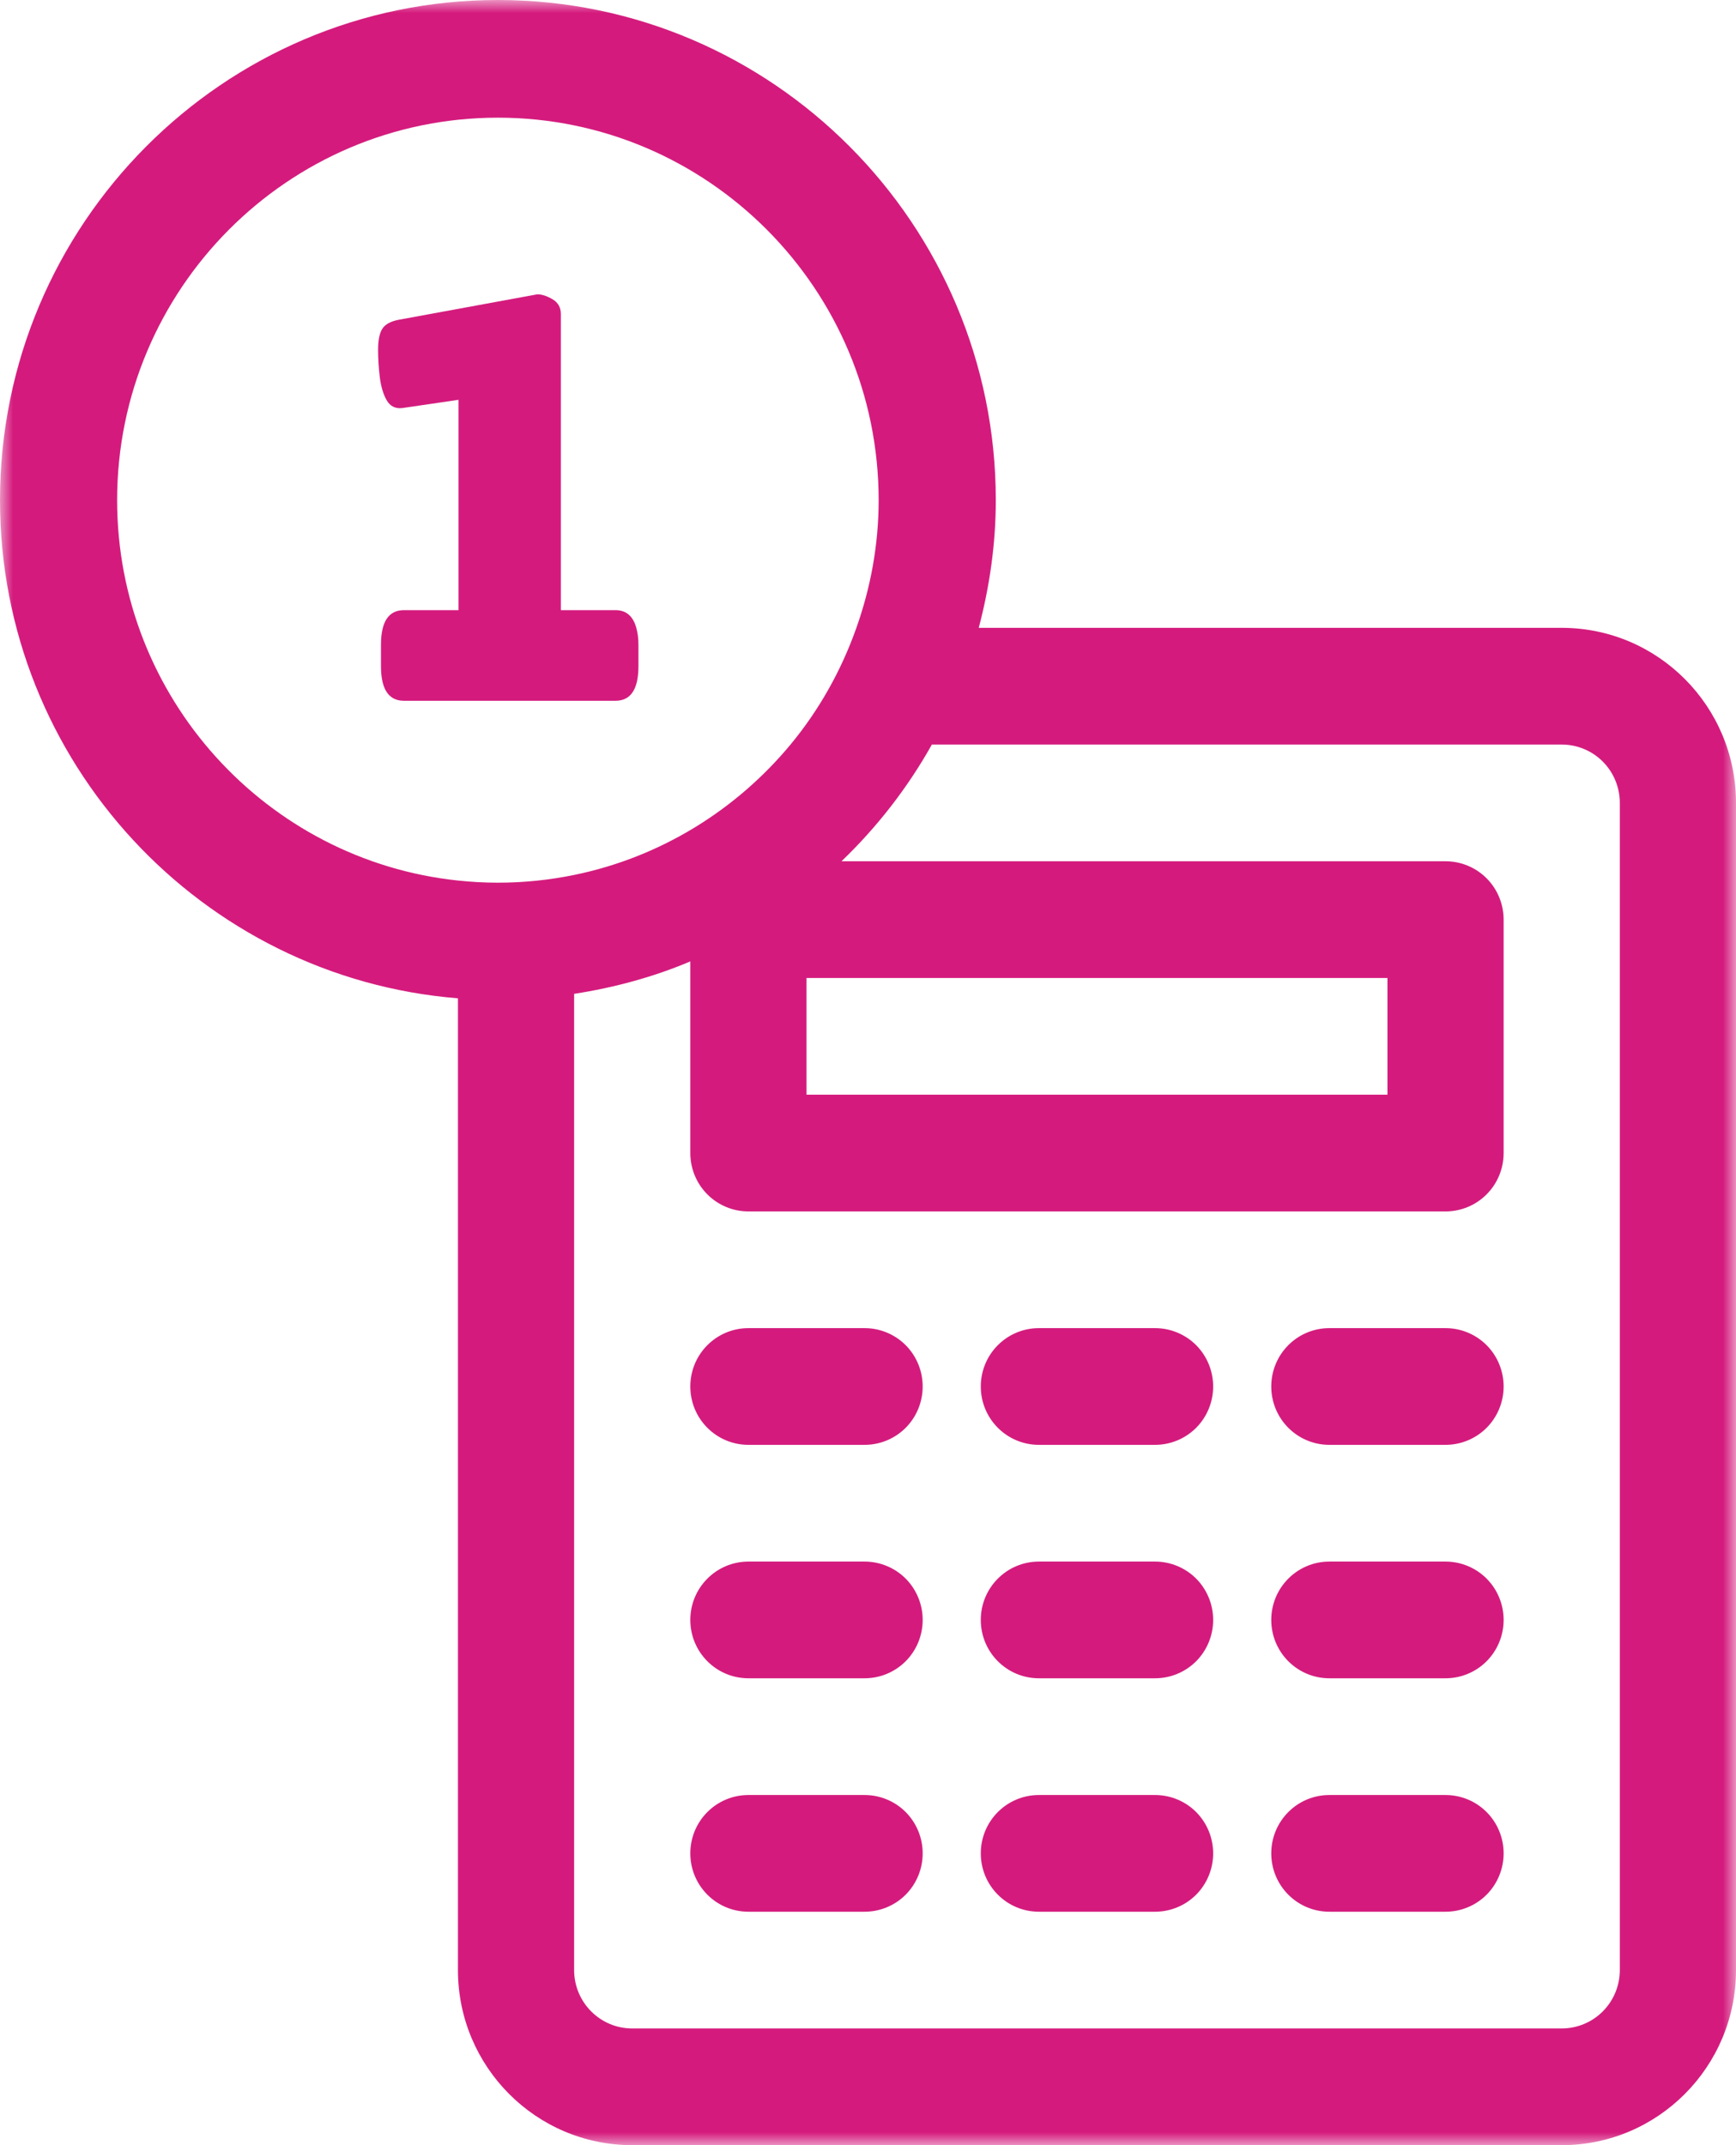 <svg width="68" height="84" viewBox="0 0 68 84" fill="none" xmlns="http://www.w3.org/2000/svg">
<g clip-path="url(#clip0_2792_325)">
<mask id="mask0_2792_325" style="mask-type:luminance" maskUnits="userSpaceOnUse" x="0" y="0" width="68" height="84">
<path d="M68 0H0V84H68V0Z" fill="white"/>
</mask>
<g mask="url(#mask0_2792_325)">
<path d="M45.245 61.148H40.694C39.436 61.148 38.418 62.171 38.418 63.433C38.418 64.696 39.436 65.718 40.694 65.718H45.245C45.848 65.718 46.428 65.478 46.855 65.05C47.281 64.621 47.52 64.039 47.52 63.433C47.52 62.828 47.281 62.245 46.855 61.816C46.428 61.388 45.848 61.148 45.245 61.148Z" fill="#D41B7D"/>
<path d="M45.245 70.289H40.694C39.436 70.289 38.418 71.311 38.418 72.574C38.418 73.837 39.436 74.859 40.694 74.859H45.245C45.848 74.859 46.428 74.619 46.855 74.191C47.281 73.762 47.52 73.179 47.52 72.574C47.52 71.968 47.281 71.386 46.855 70.957C46.428 70.529 45.848 70.289 45.245 70.289Z" fill="#D41B7D"/>
<path d="M45.245 52.007H40.694C39.436 52.007 38.418 53.029 38.418 54.292C38.418 55.555 39.436 56.577 40.694 56.577H45.245C45.848 56.577 46.428 56.337 46.855 55.909C47.281 55.48 47.52 54.898 47.52 54.292C47.52 53.687 47.281 53.104 46.855 52.675C46.428 52.247 45.848 52.007 45.245 52.007Z" fill="#D41B7D"/>
<path d="M33.867 70.289H29.316C28.058 70.289 27.04 71.311 27.04 72.574C27.04 73.837 28.058 74.859 29.316 74.859H33.867C34.47 74.859 35.05 74.619 35.477 74.191C35.903 73.762 36.142 73.179 36.142 72.574C36.142 71.968 35.903 71.386 35.477 70.957C35.05 70.529 34.47 70.289 33.867 70.289Z" fill="#D41B7D"/>
<path d="M33.867 61.148H29.316C28.058 61.148 27.04 62.171 27.04 63.433C27.04 64.696 28.058 65.718 29.316 65.718H33.867C34.47 65.718 35.05 65.478 35.477 65.05C35.903 64.621 36.142 64.039 36.142 63.433C36.142 62.828 35.903 62.245 35.477 61.816C35.05 61.388 34.47 61.148 33.867 61.148Z" fill="#D41B7D"/>
<path d="M33.867 52.007H29.316C28.058 52.007 27.04 53.029 27.04 54.292C27.04 55.555 28.058 56.577 29.316 56.577H33.867C34.47 56.577 35.05 56.337 35.477 55.909C35.903 55.48 36.142 54.898 36.142 54.292C36.142 53.687 35.903 53.104 35.477 52.675C35.05 52.247 34.47 52.007 33.867 52.007Z" fill="#D41B7D"/>
<path d="M56.623 70.289H52.071C50.814 70.289 49.796 71.311 49.796 72.574C49.796 73.837 50.814 74.859 52.071 74.859H56.623C57.225 74.859 57.806 74.619 58.232 74.191C58.659 73.762 58.898 73.179 58.898 72.574C58.898 71.968 58.659 71.386 58.232 70.957C57.806 70.529 57.225 70.289 56.623 70.289Z" fill="#D41B7D"/>
<path d="M61.173 24.585H38.338C38.759 22.986 39.006 21.316 39.006 19.586C39.006 8.786 30.257 0 19.503 0C8.749 0 0 8.786 0 19.586C0 29.855 7.915 38.287 17.938 39.092V77.144C17.938 80.929 20.996 84 24.765 84H61.173C64.942 84 68 80.929 68 77.144V31.44C68 27.655 64.942 24.585 61.173 24.585ZM31.592 38.296H54.347V42.866H31.592V38.296ZM19.503 4.608C27.727 4.608 34.417 11.326 34.417 19.586C34.417 21.341 34.1 23.018 33.545 24.585C32.951 26.264 32.079 27.811 30.965 29.155C28.835 31.723 25.869 33.569 22.489 34.261C21.524 34.459 20.525 34.564 19.503 34.564C18.974 34.564 18.453 34.534 17.938 34.48C10.447 33.692 4.588 27.314 4.588 19.586C4.588 11.326 11.278 4.608 19.503 4.608ZM63.449 77.144C63.449 77.75 63.21 78.333 62.783 78.761C62.357 79.19 61.776 79.43 61.173 79.43H24.765C23.508 79.43 22.489 78.407 22.489 77.144V38.917C24.075 38.671 25.605 38.254 27.04 37.647V45.151C27.04 45.757 27.279 46.34 27.706 46.768C28.133 47.197 28.713 47.437 29.316 47.437H56.622C57.225 47.437 57.806 47.197 58.232 46.768C58.659 46.34 58.898 45.757 58.898 45.151V36.011C58.898 35.405 58.659 34.822 58.232 34.394C57.806 33.965 57.225 33.725 56.622 33.725H32.962C34.354 32.389 35.551 30.852 36.502 29.155H61.173C61.776 29.155 62.357 29.395 62.783 29.823C63.21 30.252 63.449 30.835 63.449 31.44L63.449 77.144Z" fill="#D41B7D"/>
<path d="M56.623 52.007H52.071C50.814 52.007 49.796 53.029 49.796 54.292C49.796 55.555 50.814 56.577 52.071 56.577H56.623C57.225 56.577 57.806 56.337 58.232 55.909C58.659 55.48 58.898 54.898 58.898 54.292C58.898 53.687 58.659 53.104 58.232 52.675C57.806 52.247 57.225 52.007 56.623 52.007Z" fill="#D41B7D"/>
<path d="M56.623 61.148H52.071C50.814 61.148 49.796 62.171 49.796 63.433C49.796 64.696 50.814 65.718 52.071 65.718H56.623C57.225 65.718 57.806 65.478 58.232 65.05C58.659 64.621 58.898 64.039 58.898 63.433C58.898 62.828 58.659 62.245 58.232 61.816C57.806 61.388 57.225 61.148 56.623 61.148Z" fill="#D41B7D"/>
<path d="M15.147 15.674C15.282 15.908 15.486 16.009 15.755 15.979L17.96 15.656V23.892H15.823C15.222 23.892 14.923 24.345 14.923 25.248V26.085C14.923 26.988 15.222 27.441 15.823 27.441H24.107C24.708 27.441 25.008 26.988 25.008 26.085V25.248C25.008 24.984 24.975 24.771 24.924 24.584C24.799 24.131 24.532 23.892 24.107 23.892H21.969V12.294C21.969 12.039 21.859 11.845 21.643 11.719C21.425 11.59 21.225 11.525 21.046 11.525L15.619 12.521C15.304 12.581 15.092 12.697 14.978 12.87C14.866 13.045 14.81 13.319 14.81 13.696C14.81 14.042 14.832 14.401 14.877 14.771C14.923 15.139 15.013 15.44 15.147 15.674Z" fill="#D41B7D"/>
</g>
</g>
<defs>
<clipPath id="clip0_2792_325">
<rect width="68" height="84" fill="white"/>
</clipPath>
</defs>
</svg>
